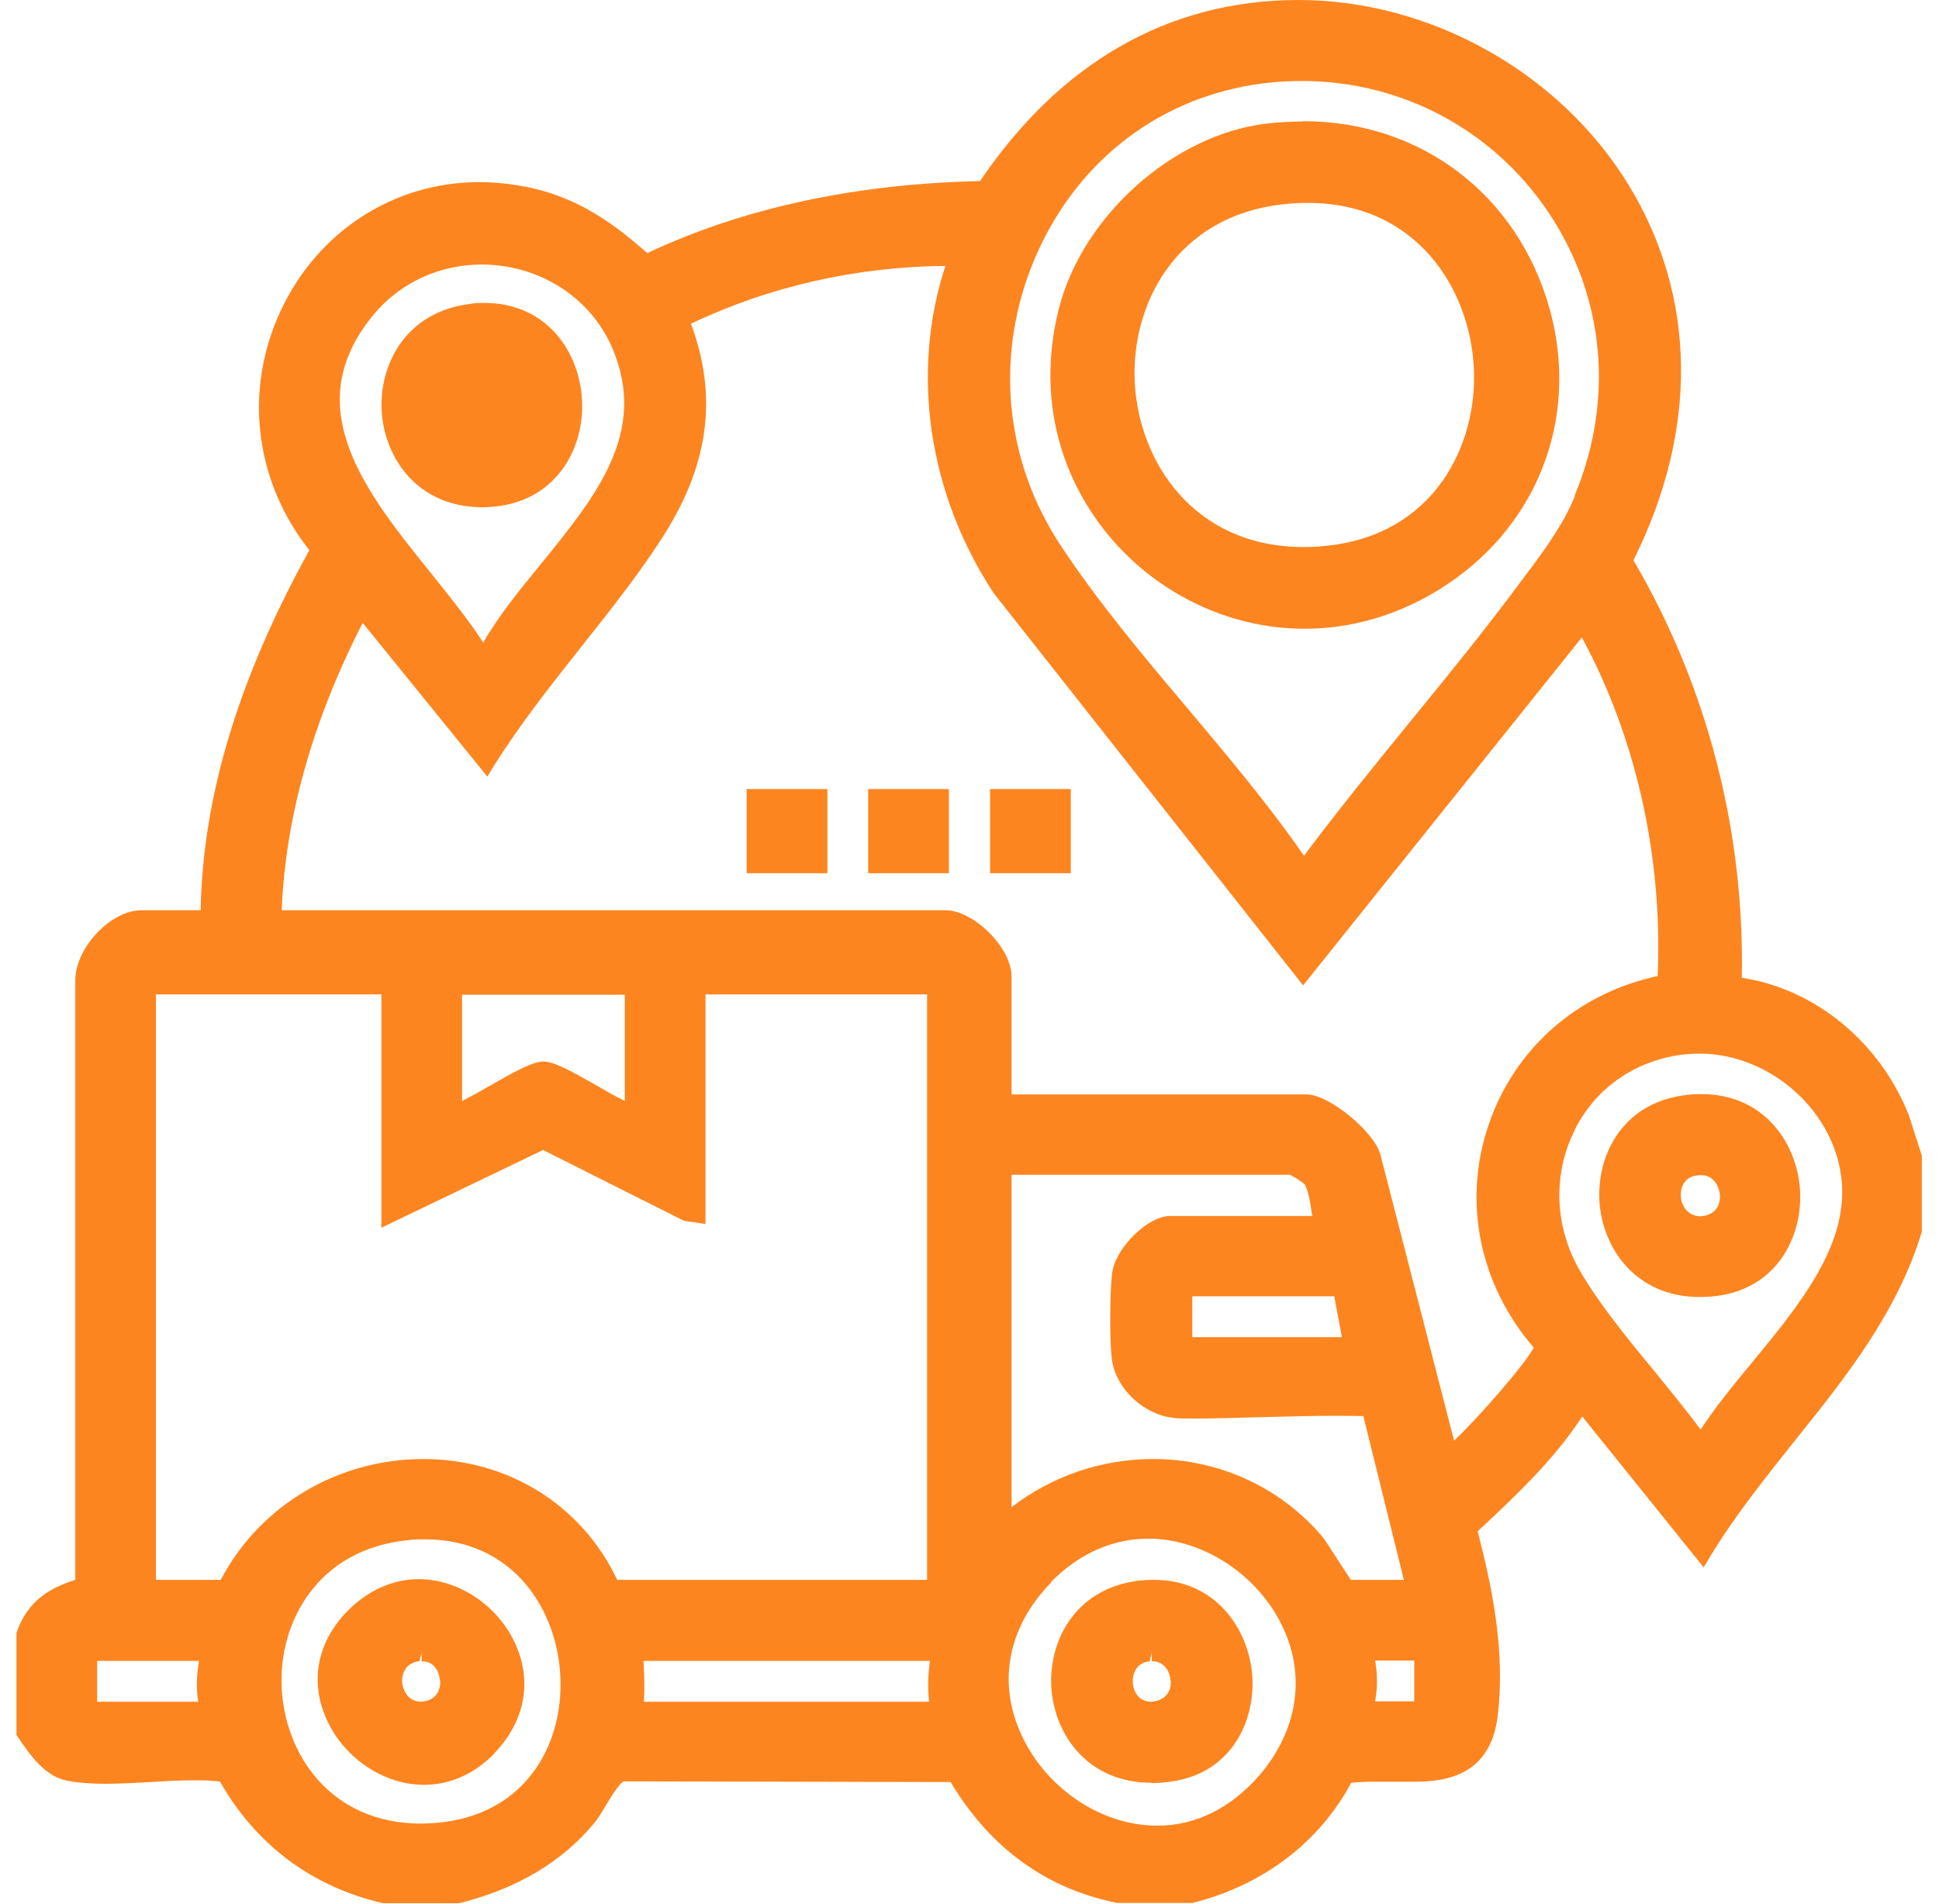 <svg width="56" height="55" viewBox="0 0 56 55" fill="none" xmlns="http://www.w3.org/2000/svg">
<g clip-path="url(#clip0_6084_107)">
<path d="M23.895 22.79H21.564V25.22H23.895V22.79Z" fill="#FD8520"/>
<path d="M27.404 22.79H25.074V25.22H27.404V22.79Z" fill="#FD8520"/>
<path d="M30.925 22.79H28.595V25.22H30.925V22.79Z" fill="#FD8520"/>
<path d="M37.615 3.51C37.275 3.51 36.925 3.53 36.575 3.57C33.885 3.89 31.245 6.25 30.575 8.94C30.005 11.22 30.465 13.48 31.885 15.3C33.285 17.09 35.445 18.16 37.675 18.16C39.005 18.16 40.295 17.79 41.495 17.07C44.365 15.33 45.645 12.13 44.755 8.92C43.835 5.63 41.045 3.5 37.635 3.5L37.615 3.51ZM38.345 15.76C38.105 15.79 37.875 15.8 37.655 15.8C34.485 15.8 32.905 13.35 32.775 11.08C32.645 8.83 33.935 6.25 37.055 5.9C37.305 5.87 37.535 5.86 37.775 5.86C40.895 5.86 42.445 8.32 42.565 10.61C42.685 12.86 41.415 15.43 38.345 15.76Z" fill="#FD8520"/>
<path d="M13.924 14.65H13.974C15.934 14.62 16.824 13.11 16.814 11.71C16.804 10.24 15.834 8.75 13.994 8.75C13.854 8.75 13.714 8.75 13.564 8.78C11.704 9.01 10.944 10.55 11.024 11.88C11.104 13.21 12.044 14.65 13.934 14.65H13.924Z" fill="#FD8520"/>
<path d="M55.505 33.38L55.125 32.2C54.285 30.09 52.415 28.56 50.305 28.24C50.385 23.98 49.305 19.82 47.175 16.18C49.055 12.42 49.005 8.57 47.035 5.34C45.055 2.1 41.315 0 37.505 0C33.695 0 30.585 1.86 28.305 5.23C24.685 5.31 21.455 6.01 18.695 7.31C17.795 6.52 16.785 5.75 15.355 5.43C14.845 5.32 14.335 5.26 13.845 5.26C11.375 5.26 9.175 6.68 8.105 8.98C7.035 11.27 7.355 13.9 8.935 15.89C6.885 19.6 5.855 23.01 5.795 26.29H4.085C3.205 26.29 2.185 27.36 2.175 28.3V45.63C1.495 45.85 0.815 46.18 0.475 47.16V50.11L0.525 50.18C0.845 50.65 1.275 51.3 1.935 51.43C2.245 51.49 2.615 51.52 3.055 51.52C3.475 51.52 3.915 51.49 4.355 51.47C4.785 51.44 5.215 51.42 5.625 51.42C5.885 51.42 6.125 51.42 6.355 51.46C7.395 53.28 8.995 54.49 11.065 54.97H13.255C14.915 54.56 16.235 53.78 17.175 52.64C17.275 52.51 17.385 52.34 17.495 52.15C17.645 51.9 17.905 51.47 18.025 51.45L27.455 51.47C28.595 53.37 30.195 54.54 32.255 54.96H34.445C36.475 54.45 38.095 53.22 39.025 51.49C39.235 51.47 39.445 51.46 39.665 51.46H40.625C41.465 51.47 43.025 51.47 43.255 49.56C43.475 47.73 43.115 45.92 42.675 44.23C43.765 43.21 44.885 42.16 45.695 40.91L49.205 45.27L49.395 44.95C50.095 43.79 50.985 42.68 51.845 41.6C53.305 39.78 54.805 37.9 55.505 35.57V33.37V33.38ZM5.725 49.15H2.805V47.97H5.745C5.685 48.35 5.655 48.74 5.725 49.15ZM39.715 47.96H40.845V49.14H39.715C39.785 48.74 39.785 48.36 39.715 47.96ZM34.435 38.62V37.44H38.535L38.755 38.62H34.425H34.435ZM30.355 45.69C31.165 44.87 32.135 44.44 33.165 44.44C34.765 44.44 36.365 45.51 37.065 47.03C37.715 48.45 37.465 49.99 36.385 51.26C35.555 52.22 34.535 52.73 33.425 52.73C31.755 52.73 30.115 51.59 29.435 49.96C28.815 48.48 29.155 46.93 30.365 45.7L30.355 45.69ZM38.205 44.4C36.995 42.96 35.205 42.14 33.305 42.14C31.815 42.14 30.385 42.63 29.215 43.53V33.93H37.245C37.325 33.95 37.625 34.15 37.675 34.2C37.775 34.35 37.845 34.74 37.885 35.03C37.885 35.06 37.895 35.09 37.905 35.12H33.805C33.135 35.12 32.265 36.03 32.135 36.68C32.045 37.14 32.045 38.83 32.115 39.29C32.245 40.12 33.025 40.85 33.875 40.95C34.005 40.97 34.235 40.97 34.525 40.97C35.035 40.97 35.735 40.95 36.465 40.93C37.225 40.91 38.015 40.89 38.605 40.89C39.065 40.89 39.285 40.9 39.375 40.9L40.545 45.63H39.015C38.925 45.5 38.745 45.22 38.615 45.02C38.445 44.75 38.275 44.49 38.195 44.39L38.205 44.4ZM41.995 41.61L39.865 33.34C39.685 32.68 38.375 31.61 37.745 31.61H29.215V28.2C29.215 27.38 28.125 26.29 27.305 26.29H8.135C8.245 23.61 9.025 20.82 10.475 17.99L14.075 22.43L14.265 22.12C15.015 20.92 15.925 19.77 16.805 18.66C17.565 17.7 18.355 16.71 19.035 15.67C20.465 13.52 20.755 11.5 19.955 9.35C22.215 8.27 24.755 7.7 27.305 7.68C26.295 10.75 26.805 14.26 28.705 17.14L37.635 28.46L45.685 18.41C47.245 21.29 48.025 24.74 47.875 28.19C45.555 28.69 43.745 30.28 42.995 32.48C42.235 34.7 42.725 37.1 44.295 38.92C44.055 39.4 42.655 40.99 41.985 41.62L41.995 41.61ZM8.135 48.74C8.045 46.86 9.165 44.73 11.815 44.48C11.975 44.46 12.125 44.46 12.275 44.46C14.855 44.46 16.115 46.54 16.185 48.46C16.265 50.4 15.175 52.44 12.585 52.65C12.445 52.66 12.305 52.67 12.165 52.67C9.525 52.67 8.225 50.64 8.135 48.75V48.74ZM15.695 33.22L19.755 35.26L20.375 35.35V28.72H26.775V45.63H17.825C16.805 43.47 14.675 42.14 12.225 42.14C9.775 42.14 7.505 43.47 6.375 45.63H4.505V28.72H11.015V35.46L15.695 33.21V33.22ZM13.345 31.8V28.73H18.045V31.8C17.805 31.68 17.515 31.52 17.245 31.36C16.475 30.92 15.995 30.66 15.695 30.66C15.395 30.66 14.915 30.92 14.145 31.36C13.875 31.52 13.575 31.68 13.345 31.8ZM26.835 49.15H18.595C18.625 48.75 18.605 48.36 18.585 47.97H26.855C26.805 48.37 26.785 48.74 26.835 49.15ZM13.905 7.64C15.585 7.64 17.075 8.6 17.695 10.08C18.715 12.5 17.205 14.34 15.615 16.3C15.015 17.03 14.405 17.78 13.955 18.56C13.545 17.92 13.025 17.28 12.475 16.59C10.555 14.21 8.575 11.75 10.795 9.08C11.555 8.17 12.685 7.64 13.915 7.64H13.905ZM45.485 14.33C45.135 15.17 44.625 15.86 44.085 16.58L43.905 16.82C42.885 18.2 41.775 19.56 40.705 20.87C39.685 22.12 38.645 23.4 37.665 24.71H37.655C36.655 23.26 35.465 21.85 34.315 20.48C33.005 18.93 31.655 17.32 30.585 15.68C28.905 13.09 28.715 9.87 30.065 7.07C31.365 4.38 33.795 2.67 36.725 2.38C37.025 2.35 37.325 2.34 37.615 2.34C40.485 2.34 43.135 3.76 44.725 6.14C46.355 8.58 46.625 11.56 45.475 14.32L45.485 14.33ZM45.475 32.64C46.095 31.4 47.255 30.61 48.665 30.45C48.805 30.44 48.935 30.43 49.075 30.43C51.155 30.43 53.045 32.14 53.195 34.17C53.335 36.03 51.945 37.72 50.595 39.36C50.045 40.02 49.535 40.65 49.115 41.29C48.695 40.72 48.215 40.14 47.755 39.57C46.985 38.64 46.195 37.67 45.645 36.73C44.895 35.45 44.835 33.93 45.475 32.65V32.64Z" fill="#FD8520"/>
<path d="M49.085 37.46C49.245 37.46 49.415 37.45 49.585 37.43C51.355 37.2 52.075 35.67 51.985 34.35C51.895 33.03 50.965 31.6 49.135 31.6C48.965 31.6 48.775 31.61 48.595 31.64C46.815 31.9 46.105 33.42 46.195 34.72C46.285 36.04 47.235 37.46 49.085 37.46ZM48.545 34.57C48.525 34.32 48.625 34.01 48.995 33.95C49.035 33.95 49.085 33.94 49.125 33.94C49.485 33.94 49.655 34.25 49.675 34.54C49.675 34.63 49.675 35.08 49.125 35.13C48.755 35.13 48.575 34.85 48.545 34.58V34.57Z" fill="#FD8520"/>
<path d="M14.274 50.64C15.134 49.75 15.374 48.63 14.915 47.55C14.434 46.41 13.274 45.61 12.095 45.61C11.354 45.61 10.655 45.92 10.065 46.5C9.194 47.37 8.944 48.49 9.395 49.57C9.874 50.74 11.055 51.55 12.245 51.55C12.995 51.55 13.694 51.24 14.274 50.65V50.64ZM12.714 48.54C12.725 48.8 12.614 49.11 12.175 49.15C11.805 49.15 11.634 48.85 11.614 48.57C11.604 48.31 11.735 48.02 12.114 47.98L12.175 47.73V47.98C12.575 47.98 12.694 48.33 12.704 48.54H12.714Z" fill="#FD8520"/>
<path d="M33.255 51.5C33.465 51.5 33.685 51.48 33.925 51.44C35.615 51.15 36.265 49.65 36.165 48.37C36.055 47.05 35.115 45.63 33.325 45.63C33.165 45.63 33.005 45.64 32.835 45.66C31.015 45.91 30.275 47.44 30.365 48.76C30.455 50.08 31.395 51.49 33.255 51.49V51.5ZM33.815 48.55C33.825 48.8 33.715 49.11 33.255 49.15C32.845 49.15 32.725 48.8 32.715 48.59C32.705 48.33 32.825 48.02 33.205 47.98L33.265 47.73V47.98C33.665 47.98 33.795 48.33 33.805 48.54L33.815 48.55Z" fill="#FD8520"/>
</g>
<defs>
<clipPath id="clip0_6084_107">
<rect width="55.05" height="54.98" fill="white" transform="translate(0.475)"/>
</clipPath>
</defs>
</svg>
